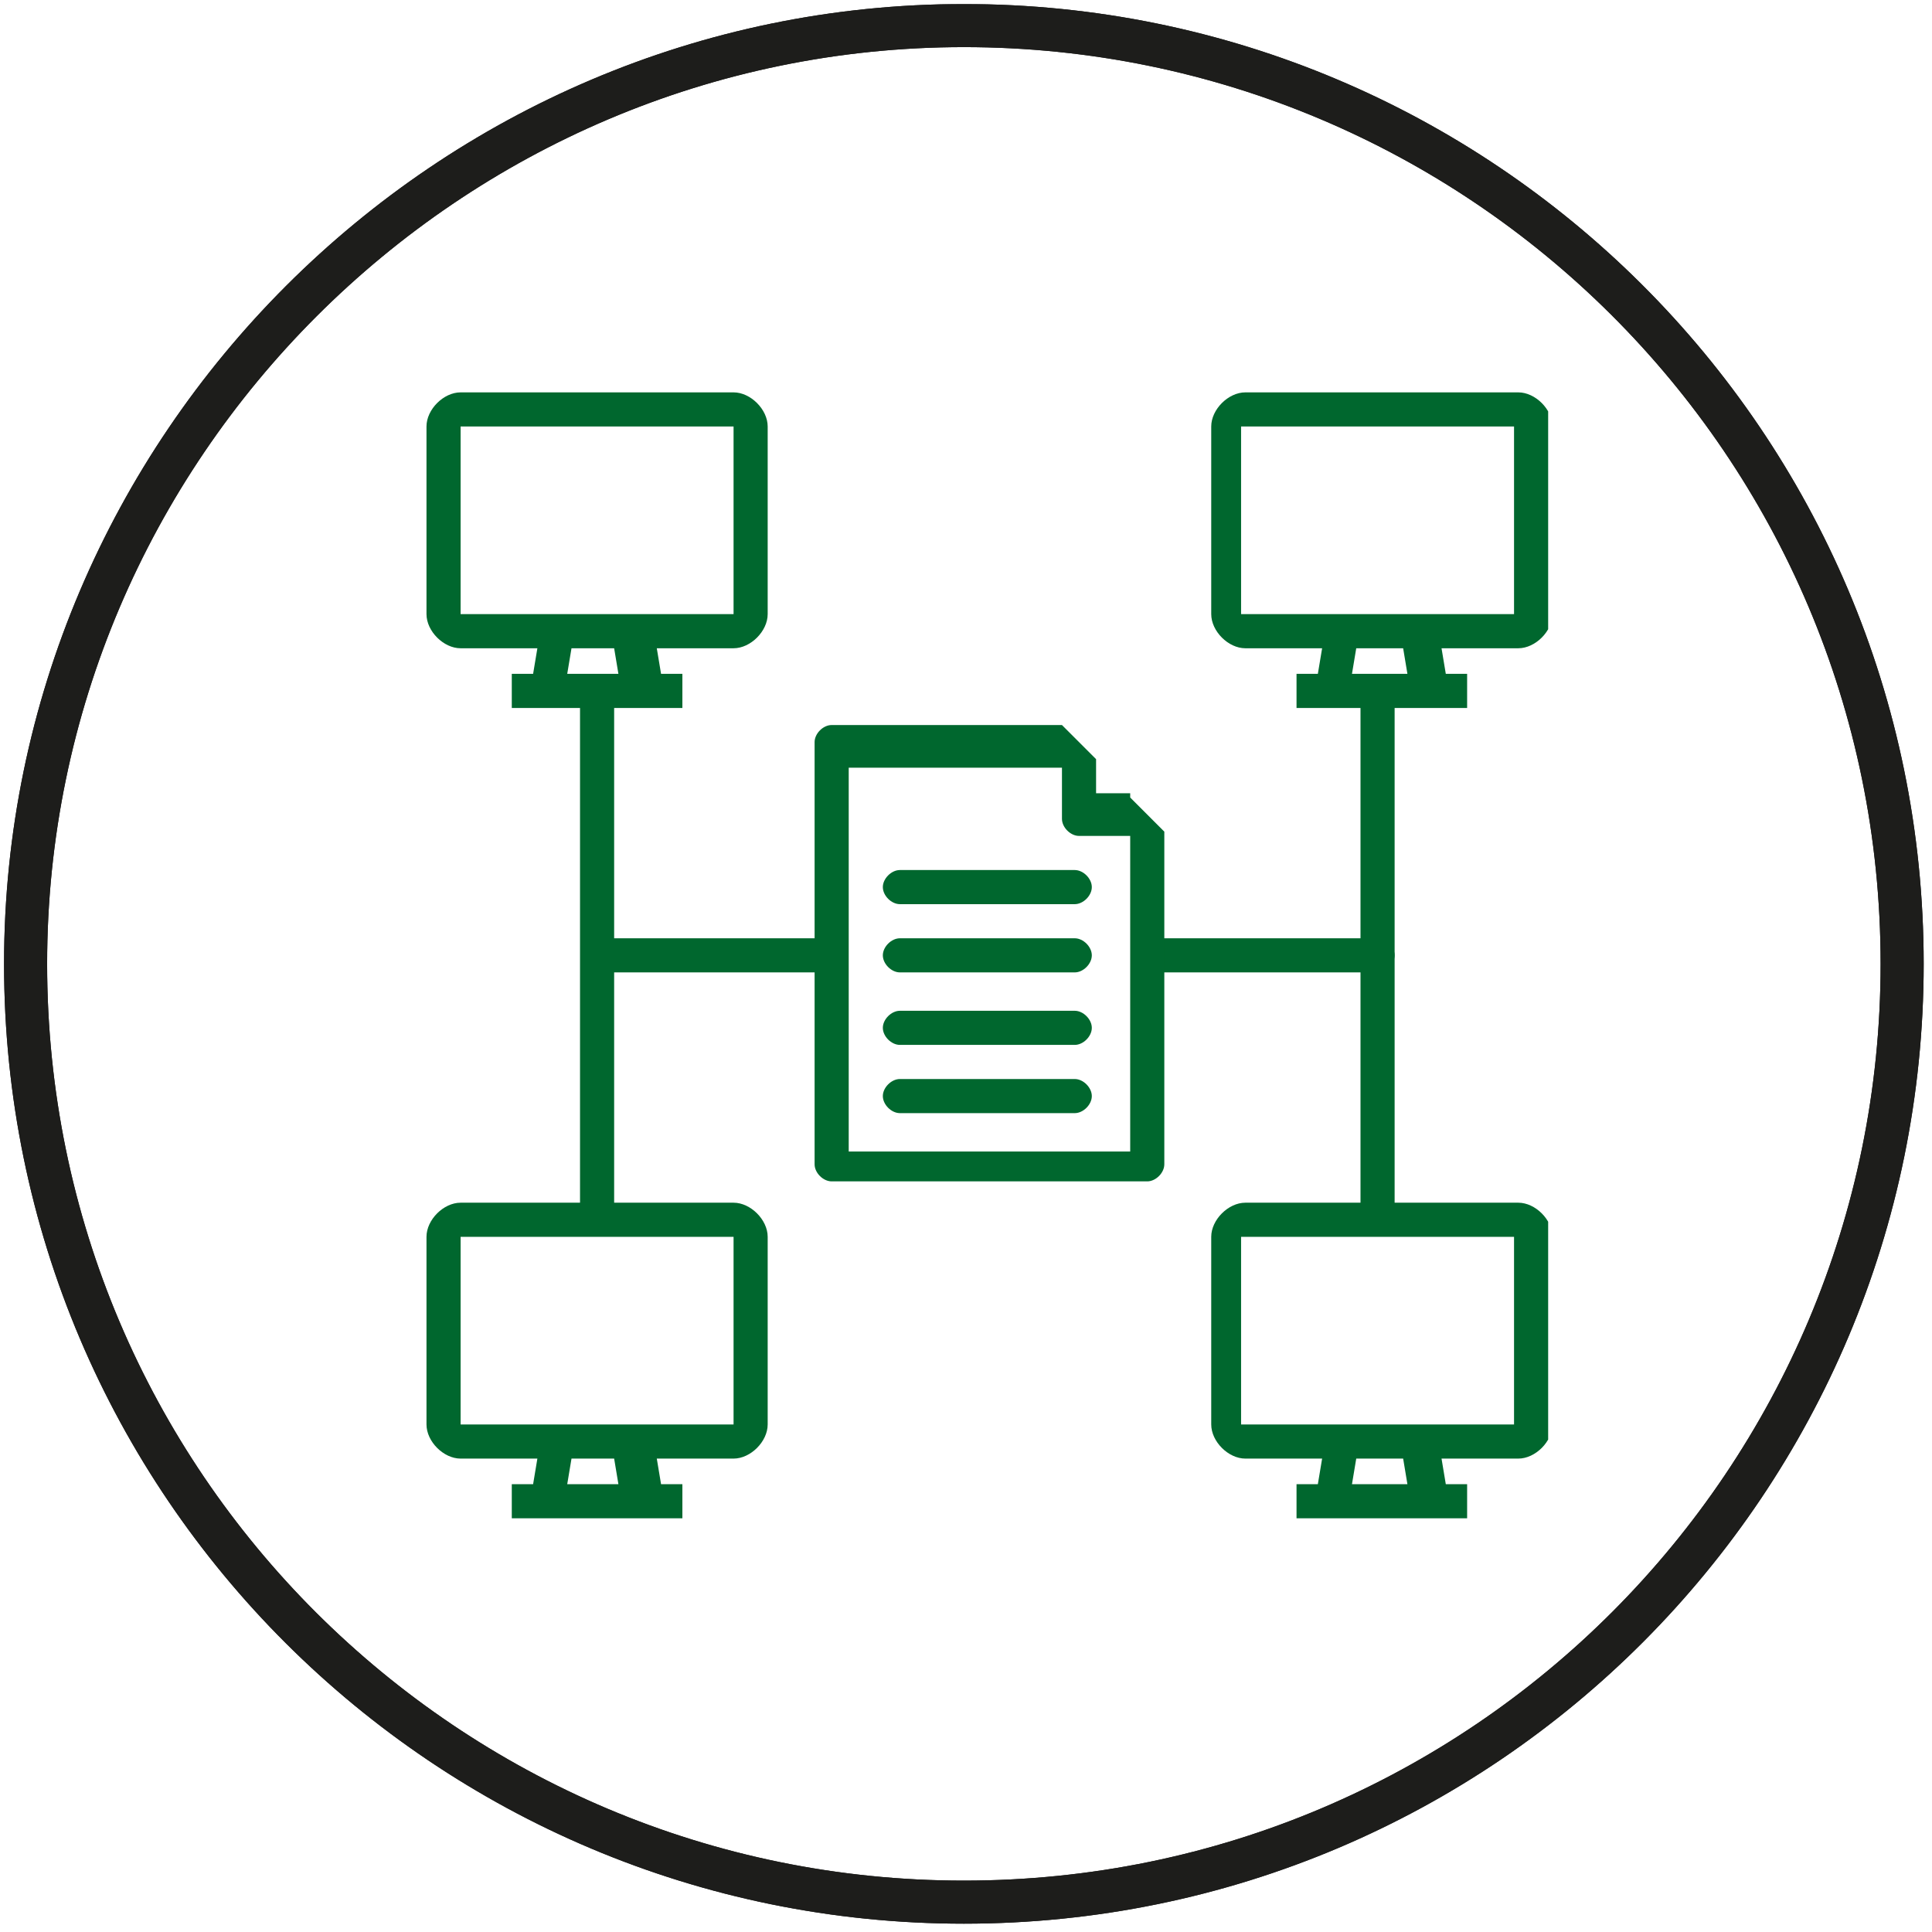 <?xml version="1.0" encoding="utf-8"?>
<!-- Generator: Adobe Illustrator 23.0.0, SVG Export Plug-In . SVG Version: 6.00 Build 0)  -->
<svg version="1.1" id="Ebene_1" xmlns="http://www.w3.org/2000/svg" xmlns:xlink="http://www.w3.org/1999/xlink" x="0px" y="0px"
	 viewBox="0 0 45.3 45.3" style="enable-background:new 0 0 45.3 45.3;" xml:space="preserve">
<style type="text/css">
	.st0{clip-path:url(#SVGID_2_);fill:none;stroke:#1D1D1B;stroke-width:1.01;}
	.st1{fill:none;stroke:#1D1D1B;stroke-width:1.01;}
	.st2{clip-path:url(#SVGID_4_);fill:#00672E;}
	.st3{fill:#00672E;}
	.st4{clip-path:url(#SVGID_6_);fill:#00672E;}
	.st5{clip-path:url(#SVGID_8_);fill:#00672E;}
	.st6{clip-path:url(#SVGID_10_);fill:#00672E;}
	.st7{clip-path:url(#SVGID_12_);fill:#00672E;}
	.st8{clip-path:url(#SVGID_14_);fill:#00672E;}
	.st9{clip-path:url(#SVGID_16_);fill:#00672E;}
</style>
<g>
	<defs>
		<rect id="SVGID_1_" x="0" y="0.1" width="45.3" height="45.3"/>
	</defs>
	<clipPath id="SVGID_2_">
		<use xlink:href="#SVGID_1_"  style="overflow:visible;"/>
	</clipPath>
	<path class="st0" d="M22.6,44.6c12.2,0,22-9.9,22-22c0-12.2-9.9-22-22-22s-22,9.9-22,22C0.6,34.8,10.5,44.6,22.6,44.6z"/>
</g>
<path class="st1" d="M22.6,44.6c12.2,0,22-9.9,22-22c0-12.2-9.9-22-22-22s-22,9.9-22,22C0.6,34.8,10.5,44.6,22.6,44.6z"/>
<g>
	<g>
		<defs>
			<rect id="SVGID_3_" x="9.9" y="9.2" width="26.4" height="26.4"/>
		</defs>
		<clipPath id="SVGID_4_">
			<use xlink:href="#SVGID_3_"  style="overflow:visible;"/>
		</clipPath>
		<path class="st2" d="M14.1,22h5c0.2,0,0.4,0.2,0.4,0.4c0,0.2-0.2,0.4-0.4,0.4h-5c-0.2,0-0.4-0.2-0.4-0.4
			C13.7,22.2,13.8,22,14.1,22"/>
		<path class="st2" d="M27.3,22h5c0.2,0,0.4,0.2,0.4,0.4c0,0.2-0.2,0.4-0.4,0.4h-5c-0.2,0-0.4-0.2-0.4-0.4C26.9,22.2,27,22,27.3,22"
			/>
		<path class="st2" d="M17.2,29h-6.4v4.4h6.4V29z M12.6,34.2h-1.8c-0.4,0-0.8-0.4-0.8-0.8V29c0-0.4,0.4-0.8,0.8-0.8h6.4
			c0.4,0,0.8,0.4,0.8,0.8v4.4c0,0.4-0.4,0.8-0.8,0.8h-1.8l0.1,0.6h0.5v0.8h-4v-0.8h0.5L12.6,34.2z M13.4,34.2l-0.1,0.6h1.2l-0.1-0.6
			H13.4z"/>
		<path class="st2" d="M35.5,29h-6.4v4.4h6.4V29z M31,34.2h-1.8c-0.4,0-0.8-0.4-0.8-0.8V29c0-0.4,0.4-0.8,0.8-0.8h6.4
			c0.4,0,0.8,0.4,0.8,0.8v4.4c0,0.4-0.4,0.8-0.8,0.8h-1.8l0.1,0.6h0.5v0.8h-4v-0.8h0.5L31,34.2z M31.8,34.2l-0.1,0.6H33l-0.1-0.6
			H31.8z"/>
		<path class="st2" d="M35.5,10h-6.4v4.4h6.4V10z M31,15.2h-1.8c-0.4,0-0.8-0.4-0.8-0.8V10c0-0.4,0.4-0.8,0.8-0.8h6.4
			c0.4,0,0.8,0.4,0.8,0.8v4.4c0,0.4-0.4,0.8-0.8,0.8h-1.8l0.1,0.6h0.5v0.8h-4v-0.8h0.5L31,15.2z M31.8,15.2l-0.1,0.6H33l-0.1-0.6
			H31.8z"/>
		<path class="st2" d="M17.2,10h-6.4v4.4h6.4V10z M12.6,15.2h-1.8c-0.4,0-0.8-0.4-0.8-0.8V10c0-0.4,0.4-0.8,0.8-0.8h6.4
			c0.4,0,0.8,0.4,0.8,0.8v4.4c0,0.4-0.4,0.8-0.8,0.8h-1.8l0.1,0.6h0.5v0.8h-4v-0.8h0.5L12.6,15.2z M13.4,15.2l-0.1,0.6h1.2l-0.1-0.6
			H13.4z"/>
	</g>
	<rect x="31.9" y="16.3" class="st3" width="0.8" height="12.4"/>
	<rect x="13.6" y="16.3" class="st3" width="0.8" height="12.4"/>
	<g>
		<defs>
			<rect id="SVGID_5_" x="9.9" y="9.2" width="26.4" height="26.4"/>
		</defs>
		<clipPath id="SVGID_6_">
			<use xlink:href="#SVGID_5_"  style="overflow:visible;"/>
		</clipPath>
		<path class="st4" d="M21.1,25.3h4.1c0.2,0,0.4,0.2,0.4,0.4c0,0.2-0.2,0.4-0.4,0.4h-4.1c-0.2,0-0.4-0.2-0.4-0.4
			C20.7,25.5,20.9,25.3,21.1,25.3 M21.1,23.7h4.1c0.2,0,0.4,0.2,0.4,0.4c0,0.2-0.2,0.4-0.4,0.4h-4.1c-0.2,0-0.4-0.2-0.4-0.4
			C20.7,23.9,20.9,23.7,21.1,23.7 M21.1,22h4.1c0.2,0,0.4,0.2,0.4,0.4c0,0.2-0.2,0.4-0.4,0.4h-4.1c-0.2,0-0.4-0.2-0.4-0.4
			C20.7,22.2,20.9,22,21.1,22 M21.1,20.4h4.1c0.2,0,0.4,0.2,0.4,0.4s-0.2,0.4-0.4,0.4h-4.1c-0.2,0-0.4-0.2-0.4-0.4
			S20.9,20.4,21.1,20.4 M26.5,19.6h-1.2c-0.2,0-0.4-0.2-0.4-0.4v-1.2h-5V27h6.6V19.6z M26.5,18.7l0.8,0.8v7.8c0,0.2-0.2,0.4-0.4,0.4
			h-7.4c-0.2,0-0.4-0.2-0.4-0.4v-9.9c0-0.2,0.2-0.4,0.4-0.4h5.4l0.8,0.8v0.8H26.5z"/>
	</g>
</g>
</svg>
